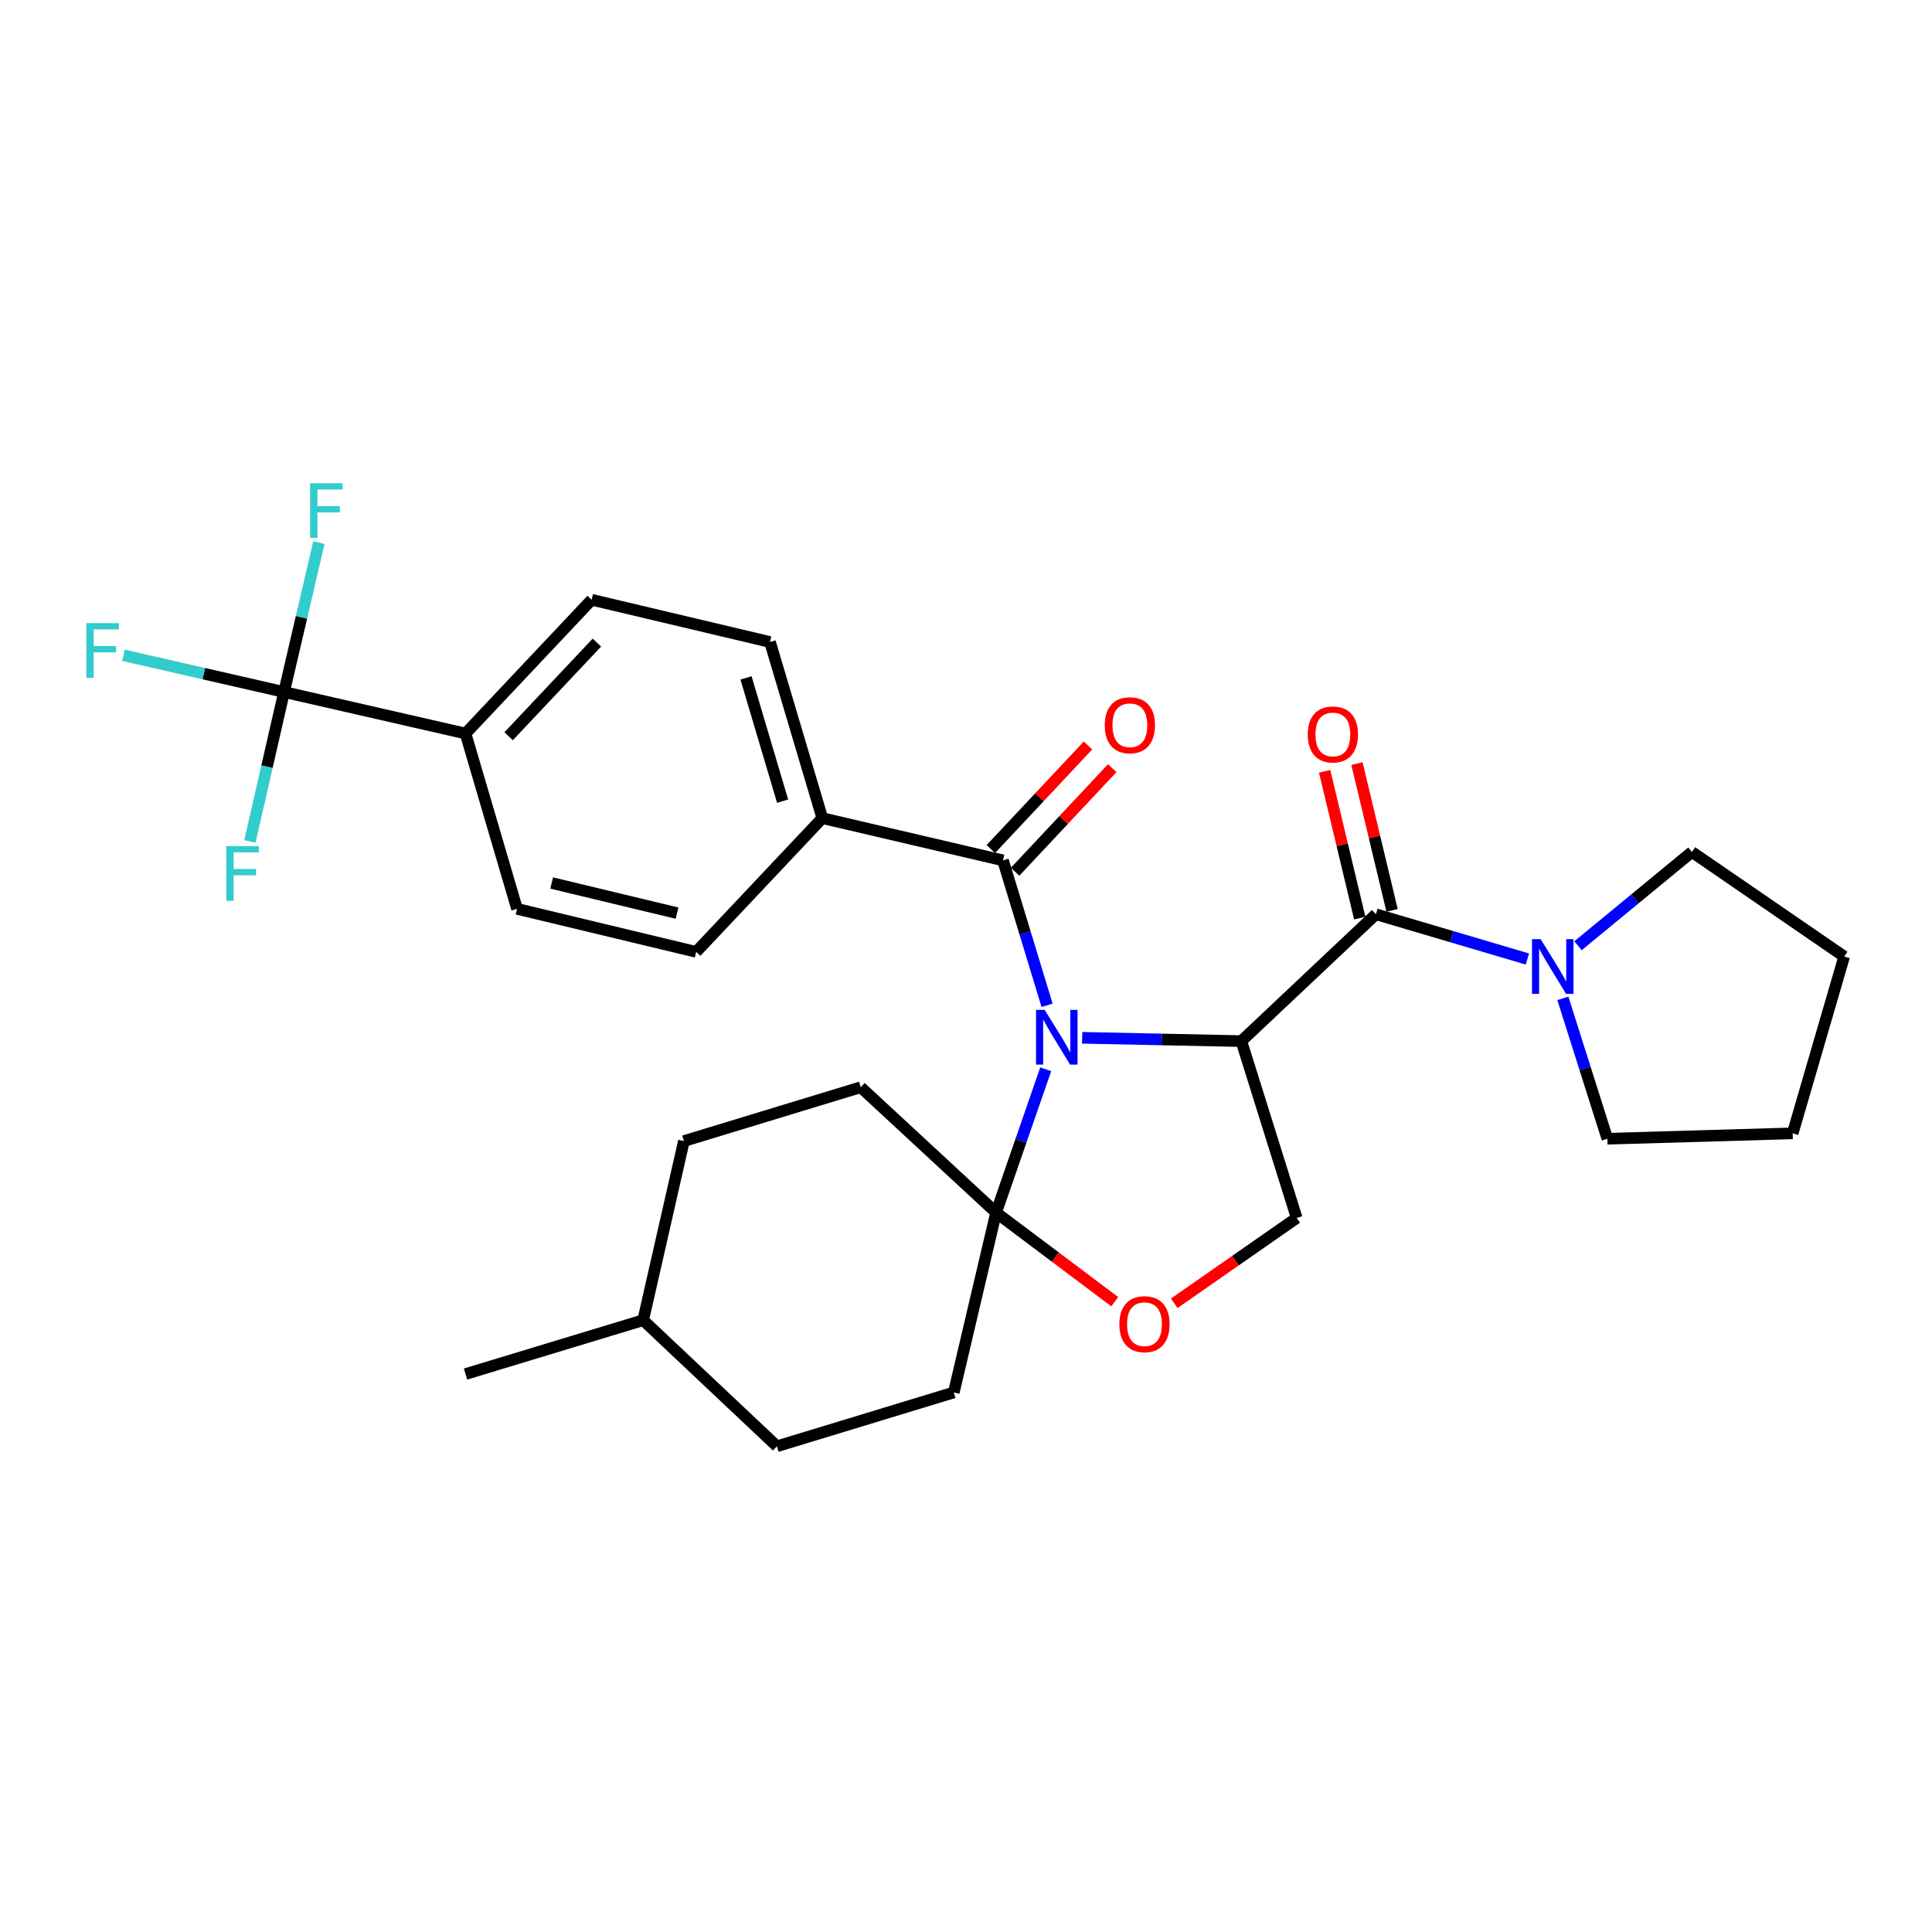<?xml version='1.0' encoding='iso-8859-1'?>
<svg version='1.1' baseProfile='full'
              xmlns='http://www.w3.org/2000/svg'
                      xmlns:rdkit='http://www.rdkit.org/xml'
                      xmlns:xlink='http://www.w3.org/1999/xlink'
                  xml:space='preserve'
width='1000px' height='1000px' viewBox='0 0 1000 1000'>
<!-- END OF HEADER -->
<rect style='opacity:1.0;fill:#FFFFFF;stroke:none' width='1000' height='1000' x='0' y='0'> </rect>
<path class='bond-0' d='M 560.125,537.164 L 601.321,538.021' style='fill:none;fill-rule:evenodd;stroke:#0000FF;stroke-width:6px;stroke-linecap:butt;stroke-linejoin:miter;stroke-opacity:1' />
<path class='bond-0' d='M 601.321,538.021 L 642.517,538.878' style='fill:none;fill-rule:evenodd;stroke:#000000;stroke-width:6px;stroke-linecap:butt;stroke-linejoin:miter;stroke-opacity:1' />
<path class='bond-2' d='M 541.262,553.451 L 528.42,590.538' style='fill:none;fill-rule:evenodd;stroke:#0000FF;stroke-width:6px;stroke-linecap:butt;stroke-linejoin:miter;stroke-opacity:1' />
<path class='bond-2' d='M 528.42,590.538 L 515.577,627.625' style='fill:none;fill-rule:evenodd;stroke:#000000;stroke-width:6px;stroke-linecap:butt;stroke-linejoin:miter;stroke-opacity:1' />
<path class='bond-3' d='M 541.961,520.338 L 530.551,482.837' style='fill:none;fill-rule:evenodd;stroke:#0000FF;stroke-width:6px;stroke-linecap:butt;stroke-linejoin:miter;stroke-opacity:1' />
<path class='bond-3' d='M 530.551,482.837 L 519.14,445.335' style='fill:none;fill-rule:evenodd;stroke:#000000;stroke-width:6px;stroke-linecap:butt;stroke-linejoin:miter;stroke-opacity:1' />
<path class='bond-1' d='M 642.517,538.878 L 712.168,473.211' style='fill:none;fill-rule:evenodd;stroke:#000000;stroke-width:6px;stroke-linecap:butt;stroke-linejoin:miter;stroke-opacity:1' />
<path class='bond-7' d='M 642.517,538.878 L 671.166,630.414' style='fill:none;fill-rule:evenodd;stroke:#000000;stroke-width:6px;stroke-linecap:butt;stroke-linejoin:miter;stroke-opacity:1' />
<path class='bond-5' d='M 712.168,473.211 L 751.373,484.798' style='fill:none;fill-rule:evenodd;stroke:#000000;stroke-width:6px;stroke-linecap:butt;stroke-linejoin:miter;stroke-opacity:1' />
<path class='bond-5' d='M 751.373,484.798 L 790.578,496.385' style='fill:none;fill-rule:evenodd;stroke:#0000FF;stroke-width:6px;stroke-linecap:butt;stroke-linejoin:miter;stroke-opacity:1' />
<path class='bond-10' d='M 720.529,471.211 L 711.442,433.217' style='fill:none;fill-rule:evenodd;stroke:#000000;stroke-width:6px;stroke-linecap:butt;stroke-linejoin:miter;stroke-opacity:1' />
<path class='bond-10' d='M 711.442,433.217 L 702.355,395.224' style='fill:none;fill-rule:evenodd;stroke:#FF0000;stroke-width:6px;stroke-linecap:butt;stroke-linejoin:miter;stroke-opacity:1' />
<path class='bond-10' d='M 703.806,475.211 L 694.719,437.217' style='fill:none;fill-rule:evenodd;stroke:#000000;stroke-width:6px;stroke-linecap:butt;stroke-linejoin:miter;stroke-opacity:1' />
<path class='bond-10' d='M 694.719,437.217 L 685.631,399.223' style='fill:none;fill-rule:evenodd;stroke:#FF0000;stroke-width:6px;stroke-linecap:butt;stroke-linejoin:miter;stroke-opacity:1' />
<path class='bond-6' d='M 515.577,627.625 L 546.279,650.686' style='fill:none;fill-rule:evenodd;stroke:#000000;stroke-width:6px;stroke-linecap:butt;stroke-linejoin:miter;stroke-opacity:1' />
<path class='bond-6' d='M 546.279,650.686 L 576.982,673.747' style='fill:none;fill-rule:evenodd;stroke:#FF0000;stroke-width:6px;stroke-linecap:butt;stroke-linejoin:miter;stroke-opacity:1' />
<path class='bond-12' d='M 515.577,627.625 L 445.516,562.751' style='fill:none;fill-rule:evenodd;stroke:#000000;stroke-width:6px;stroke-linecap:butt;stroke-linejoin:miter;stroke-opacity:1' />
<path class='bond-13' d='M 515.577,627.625 L 493.682,720.738' style='fill:none;fill-rule:evenodd;stroke:#000000;stroke-width:6px;stroke-linecap:butt;stroke-linejoin:miter;stroke-opacity:1' />
<path class='bond-8' d='M 519.14,445.335 L 425.626,423.459' style='fill:none;fill-rule:evenodd;stroke:#000000;stroke-width:6px;stroke-linecap:butt;stroke-linejoin:miter;stroke-opacity:1' />
<path class='bond-11' d='M 525.412,451.216 L 550.55,424.411' style='fill:none;fill-rule:evenodd;stroke:#000000;stroke-width:6px;stroke-linecap:butt;stroke-linejoin:miter;stroke-opacity:1' />
<path class='bond-11' d='M 550.55,424.411 L 575.688,397.605' style='fill:none;fill-rule:evenodd;stroke:#FF0000;stroke-width:6px;stroke-linecap:butt;stroke-linejoin:miter;stroke-opacity:1' />
<path class='bond-11' d='M 512.869,439.454 L 538.007,412.648' style='fill:none;fill-rule:evenodd;stroke:#000000;stroke-width:6px;stroke-linecap:butt;stroke-linejoin:miter;stroke-opacity:1' />
<path class='bond-11' d='M 538.007,412.648 L 563.145,385.843' style='fill:none;fill-rule:evenodd;stroke:#FF0000;stroke-width:6px;stroke-linecap:butt;stroke-linejoin:miter;stroke-opacity:1' />
<path class='bond-4' d='M 147.033,358.183 L 240.958,379.668' style='fill:none;fill-rule:evenodd;stroke:#000000;stroke-width:6px;stroke-linecap:butt;stroke-linejoin:miter;stroke-opacity:1' />
<path class='bond-18' d='M 147.033,358.183 L 105.485,348.68' style='fill:none;fill-rule:evenodd;stroke:#000000;stroke-width:6px;stroke-linecap:butt;stroke-linejoin:miter;stroke-opacity:1' />
<path class='bond-18' d='M 105.485,348.68 L 63.937,339.176' style='fill:none;fill-rule:evenodd;stroke:#33CCCC;stroke-width:6px;stroke-linecap:butt;stroke-linejoin:miter;stroke-opacity:1' />
<path class='bond-19' d='M 147.033,358.183 L 138.186,396.861' style='fill:none;fill-rule:evenodd;stroke:#000000;stroke-width:6px;stroke-linecap:butt;stroke-linejoin:miter;stroke-opacity:1' />
<path class='bond-19' d='M 138.186,396.861 L 129.339,435.539' style='fill:none;fill-rule:evenodd;stroke:#33CCCC;stroke-width:6px;stroke-linecap:butt;stroke-linejoin:miter;stroke-opacity:1' />
<path class='bond-20' d='M 147.033,358.183 L 156.049,319.516' style='fill:none;fill-rule:evenodd;stroke:#000000;stroke-width:6px;stroke-linecap:butt;stroke-linejoin:miter;stroke-opacity:1' />
<path class='bond-20' d='M 156.049,319.516 L 165.065,280.848' style='fill:none;fill-rule:evenodd;stroke:#33CCCC;stroke-width:6px;stroke-linecap:butt;stroke-linejoin:miter;stroke-opacity:1' />
<path class='bond-23' d='M 808.934,516.763 L 820.448,553.088' style='fill:none;fill-rule:evenodd;stroke:#0000FF;stroke-width:6px;stroke-linecap:butt;stroke-linejoin:miter;stroke-opacity:1' />
<path class='bond-23' d='M 820.448,553.088 L 831.962,589.413' style='fill:none;fill-rule:evenodd;stroke:#000000;stroke-width:6px;stroke-linecap:butt;stroke-linejoin:miter;stroke-opacity:1' />
<path class='bond-24' d='M 816.777,489.503 L 846.255,465.236' style='fill:none;fill-rule:evenodd;stroke:#0000FF;stroke-width:6px;stroke-linecap:butt;stroke-linejoin:miter;stroke-opacity:1' />
<path class='bond-24' d='M 846.255,465.236 L 875.733,440.969' style='fill:none;fill-rule:evenodd;stroke:#000000;stroke-width:6px;stroke-linecap:butt;stroke-linejoin:miter;stroke-opacity:1' />
<path class='bond-29' d='M 607.784,674.583 L 639.475,652.499' style='fill:none;fill-rule:evenodd;stroke:#FF0000;stroke-width:6px;stroke-linecap:butt;stroke-linejoin:miter;stroke-opacity:1' />
<path class='bond-29' d='M 639.475,652.499 L 671.166,630.414' style='fill:none;fill-rule:evenodd;stroke:#000000;stroke-width:6px;stroke-linecap:butt;stroke-linejoin:miter;stroke-opacity:1' />
<path class='bond-14' d='M 425.626,423.459 L 398.553,332.304' style='fill:none;fill-rule:evenodd;stroke:#000000;stroke-width:6px;stroke-linecap:butt;stroke-linejoin:miter;stroke-opacity:1' />
<path class='bond-14' d='M 405.082,414.681 L 386.131,350.873' style='fill:none;fill-rule:evenodd;stroke:#000000;stroke-width:6px;stroke-linecap:butt;stroke-linejoin:miter;stroke-opacity:1' />
<path class='bond-15' d='M 425.626,423.459 L 360.341,492.699' style='fill:none;fill-rule:evenodd;stroke:#000000;stroke-width:6px;stroke-linecap:butt;stroke-linejoin:miter;stroke-opacity:1' />
<path class='bond-9' d='M 240.958,379.668 L 306.233,310.428' style='fill:none;fill-rule:evenodd;stroke:#000000;stroke-width:6px;stroke-linecap:butt;stroke-linejoin:miter;stroke-opacity:1' />
<path class='bond-9' d='M 263.261,381.078 L 308.954,332.61' style='fill:none;fill-rule:evenodd;stroke:#000000;stroke-width:6px;stroke-linecap:butt;stroke-linejoin:miter;stroke-opacity:1' />
<path class='bond-30' d='M 240.958,379.668 L 267.62,470.421' style='fill:none;fill-rule:evenodd;stroke:#000000;stroke-width:6px;stroke-linecap:butt;stroke-linejoin:miter;stroke-opacity:1' />
<path class='bond-21' d='M 445.516,562.751 L 353.989,590.617' style='fill:none;fill-rule:evenodd;stroke:#000000;stroke-width:6px;stroke-linecap:butt;stroke-linejoin:miter;stroke-opacity:1' />
<path class='bond-22' d='M 493.682,720.738 L 402.136,748.594' style='fill:none;fill-rule:evenodd;stroke:#000000;stroke-width:6px;stroke-linecap:butt;stroke-linejoin:miter;stroke-opacity:1' />
<path class='bond-16' d='M 398.553,332.304 L 306.233,310.428' style='fill:none;fill-rule:evenodd;stroke:#000000;stroke-width:6px;stroke-linecap:butt;stroke-linejoin:miter;stroke-opacity:1' />
<path class='bond-17' d='M 360.341,492.699 L 267.62,470.421' style='fill:none;fill-rule:evenodd;stroke:#000000;stroke-width:6px;stroke-linecap:butt;stroke-linejoin:miter;stroke-opacity:1' />
<path class='bond-17' d='M 350.45,472.638 L 285.546,457.043' style='fill:none;fill-rule:evenodd;stroke:#000000;stroke-width:6px;stroke-linecap:butt;stroke-linejoin:miter;stroke-opacity:1' />
<path class='bond-25' d='M 353.989,590.617 L 332.896,683.328' style='fill:none;fill-rule:evenodd;stroke:#000000;stroke-width:6px;stroke-linecap:butt;stroke-linejoin:miter;stroke-opacity:1' />
<path class='bond-31' d='M 402.136,748.594 L 332.896,683.328' style='fill:none;fill-rule:evenodd;stroke:#000000;stroke-width:6px;stroke-linecap:butt;stroke-linejoin:miter;stroke-opacity:1' />
<path class='bond-28' d='M 831.962,589.413 L 927.883,586.624' style='fill:none;fill-rule:evenodd;stroke:#000000;stroke-width:6px;stroke-linecap:butt;stroke-linejoin:miter;stroke-opacity:1' />
<path class='bond-27' d='M 875.733,440.969 L 954.545,495.097' style='fill:none;fill-rule:evenodd;stroke:#000000;stroke-width:6px;stroke-linecap:butt;stroke-linejoin:miter;stroke-opacity:1' />
<path class='bond-26' d='M 332.896,683.328 L 240.958,711.204' style='fill:none;fill-rule:evenodd;stroke:#000000;stroke-width:6px;stroke-linecap:butt;stroke-linejoin:miter;stroke-opacity:1' />
<path class='bond-32' d='M 954.545,495.097 L 927.883,586.624' style='fill:none;fill-rule:evenodd;stroke:#000000;stroke-width:6px;stroke-linecap:butt;stroke-linejoin:miter;stroke-opacity:1' />
<path  class='atom-0' d='M 540.737 522.731
L 550.017 537.731
Q 550.937 539.211, 552.417 541.891
Q 553.897 544.571, 553.977 544.731
L 553.977 522.731
L 557.737 522.731
L 557.737 551.051
L 553.857 551.051
L 543.897 534.651
Q 542.737 532.731, 541.497 530.531
Q 540.297 528.331, 539.937 527.651
L 539.937 551.051
L 536.257 551.051
L 536.257 522.731
L 540.737 522.731
' fill='#0000FF'/>
<path  class='atom-6' d='M 797.444 486.105
L 806.724 501.105
Q 807.644 502.585, 809.124 505.265
Q 810.604 507.945, 810.684 508.105
L 810.684 486.105
L 814.444 486.105
L 814.444 514.425
L 810.564 514.425
L 800.604 498.025
Q 799.444 496.105, 798.204 493.905
Q 797.004 491.705, 796.644 491.025
L 796.644 514.425
L 792.964 514.425
L 792.964 486.105
L 797.444 486.105
' fill='#0000FF'/>
<path  class='atom-7' d='M 579.383 685.395
Q 579.383 678.595, 582.743 674.795
Q 586.103 670.995, 592.383 670.995
Q 598.663 670.995, 602.023 674.795
Q 605.383 678.595, 605.383 685.395
Q 605.383 692.275, 601.983 696.195
Q 598.583 700.075, 592.383 700.075
Q 586.143 700.075, 582.743 696.195
Q 579.383 692.315, 579.383 685.395
M 592.383 696.875
Q 596.703 696.875, 599.023 693.995
Q 601.383 691.075, 601.383 685.395
Q 601.383 679.835, 599.023 677.035
Q 596.703 674.195, 592.383 674.195
Q 588.063 674.195, 585.703 676.995
Q 583.383 679.795, 583.383 685.395
Q 583.383 691.115, 585.703 693.995
Q 588.063 696.875, 592.383 696.875
' fill='#FF0000'/>
<path  class='atom-11' d='M 676.89 380.149
Q 676.89 373.349, 680.25 369.549
Q 683.61 365.749, 689.89 365.749
Q 696.17 365.749, 699.53 369.549
Q 702.89 373.349, 702.89 380.149
Q 702.89 387.029, 699.49 390.949
Q 696.09 394.829, 689.89 394.829
Q 683.65 394.829, 680.25 390.949
Q 676.89 387.069, 676.89 380.149
M 689.89 391.629
Q 694.21 391.629, 696.53 388.749
Q 698.89 385.829, 698.89 380.149
Q 698.89 374.589, 696.53 371.789
Q 694.21 368.949, 689.89 368.949
Q 685.57 368.949, 683.21 371.749
Q 680.89 374.549, 680.89 380.149
Q 680.89 385.869, 683.21 388.749
Q 685.57 391.629, 689.89 391.629
' fill='#FF0000'/>
<path  class='atom-12' d='M 571.817 375.382
Q 571.817 368.582, 575.177 364.782
Q 578.537 360.982, 584.817 360.982
Q 591.097 360.982, 594.457 364.782
Q 597.817 368.582, 597.817 375.382
Q 597.817 382.262, 594.417 386.182
Q 591.017 390.062, 584.817 390.062
Q 578.577 390.062, 575.177 386.182
Q 571.817 382.302, 571.817 375.382
M 584.817 386.862
Q 589.137 386.862, 591.457 383.982
Q 593.817 381.062, 593.817 375.382
Q 593.817 369.822, 591.457 367.022
Q 589.137 364.182, 584.817 364.182
Q 580.497 364.182, 578.137 366.982
Q 575.817 369.782, 575.817 375.382
Q 575.817 381.102, 578.137 383.982
Q 580.497 386.862, 584.817 386.862
' fill='#FF0000'/>
<path  class='atom-19' d='M 44.689 322.539
L 61.529 322.539
L 61.529 325.779
L 48.489 325.779
L 48.489 334.379
L 60.089 334.379
L 60.089 337.659
L 48.489 337.659
L 48.489 350.859
L 44.689 350.859
L 44.689 322.539
' fill='#33CCCC'/>
<path  class='atom-20' d='M 117.129 437.948
L 133.969 437.948
L 133.969 441.188
L 120.929 441.188
L 120.929 449.788
L 132.529 449.788
L 132.529 453.068
L 120.929 453.068
L 120.929 466.268
L 117.129 466.268
L 117.129 437.948
' fill='#33CCCC'/>
<path  class='atom-21' d='M 160.509 250.118
L 177.349 250.118
L 177.349 253.358
L 164.309 253.358
L 164.309 261.958
L 175.909 261.958
L 175.909 265.238
L 164.309 265.238
L 164.309 278.438
L 160.509 278.438
L 160.509 250.118
' fill='#33CCCC'/>
</svg>
